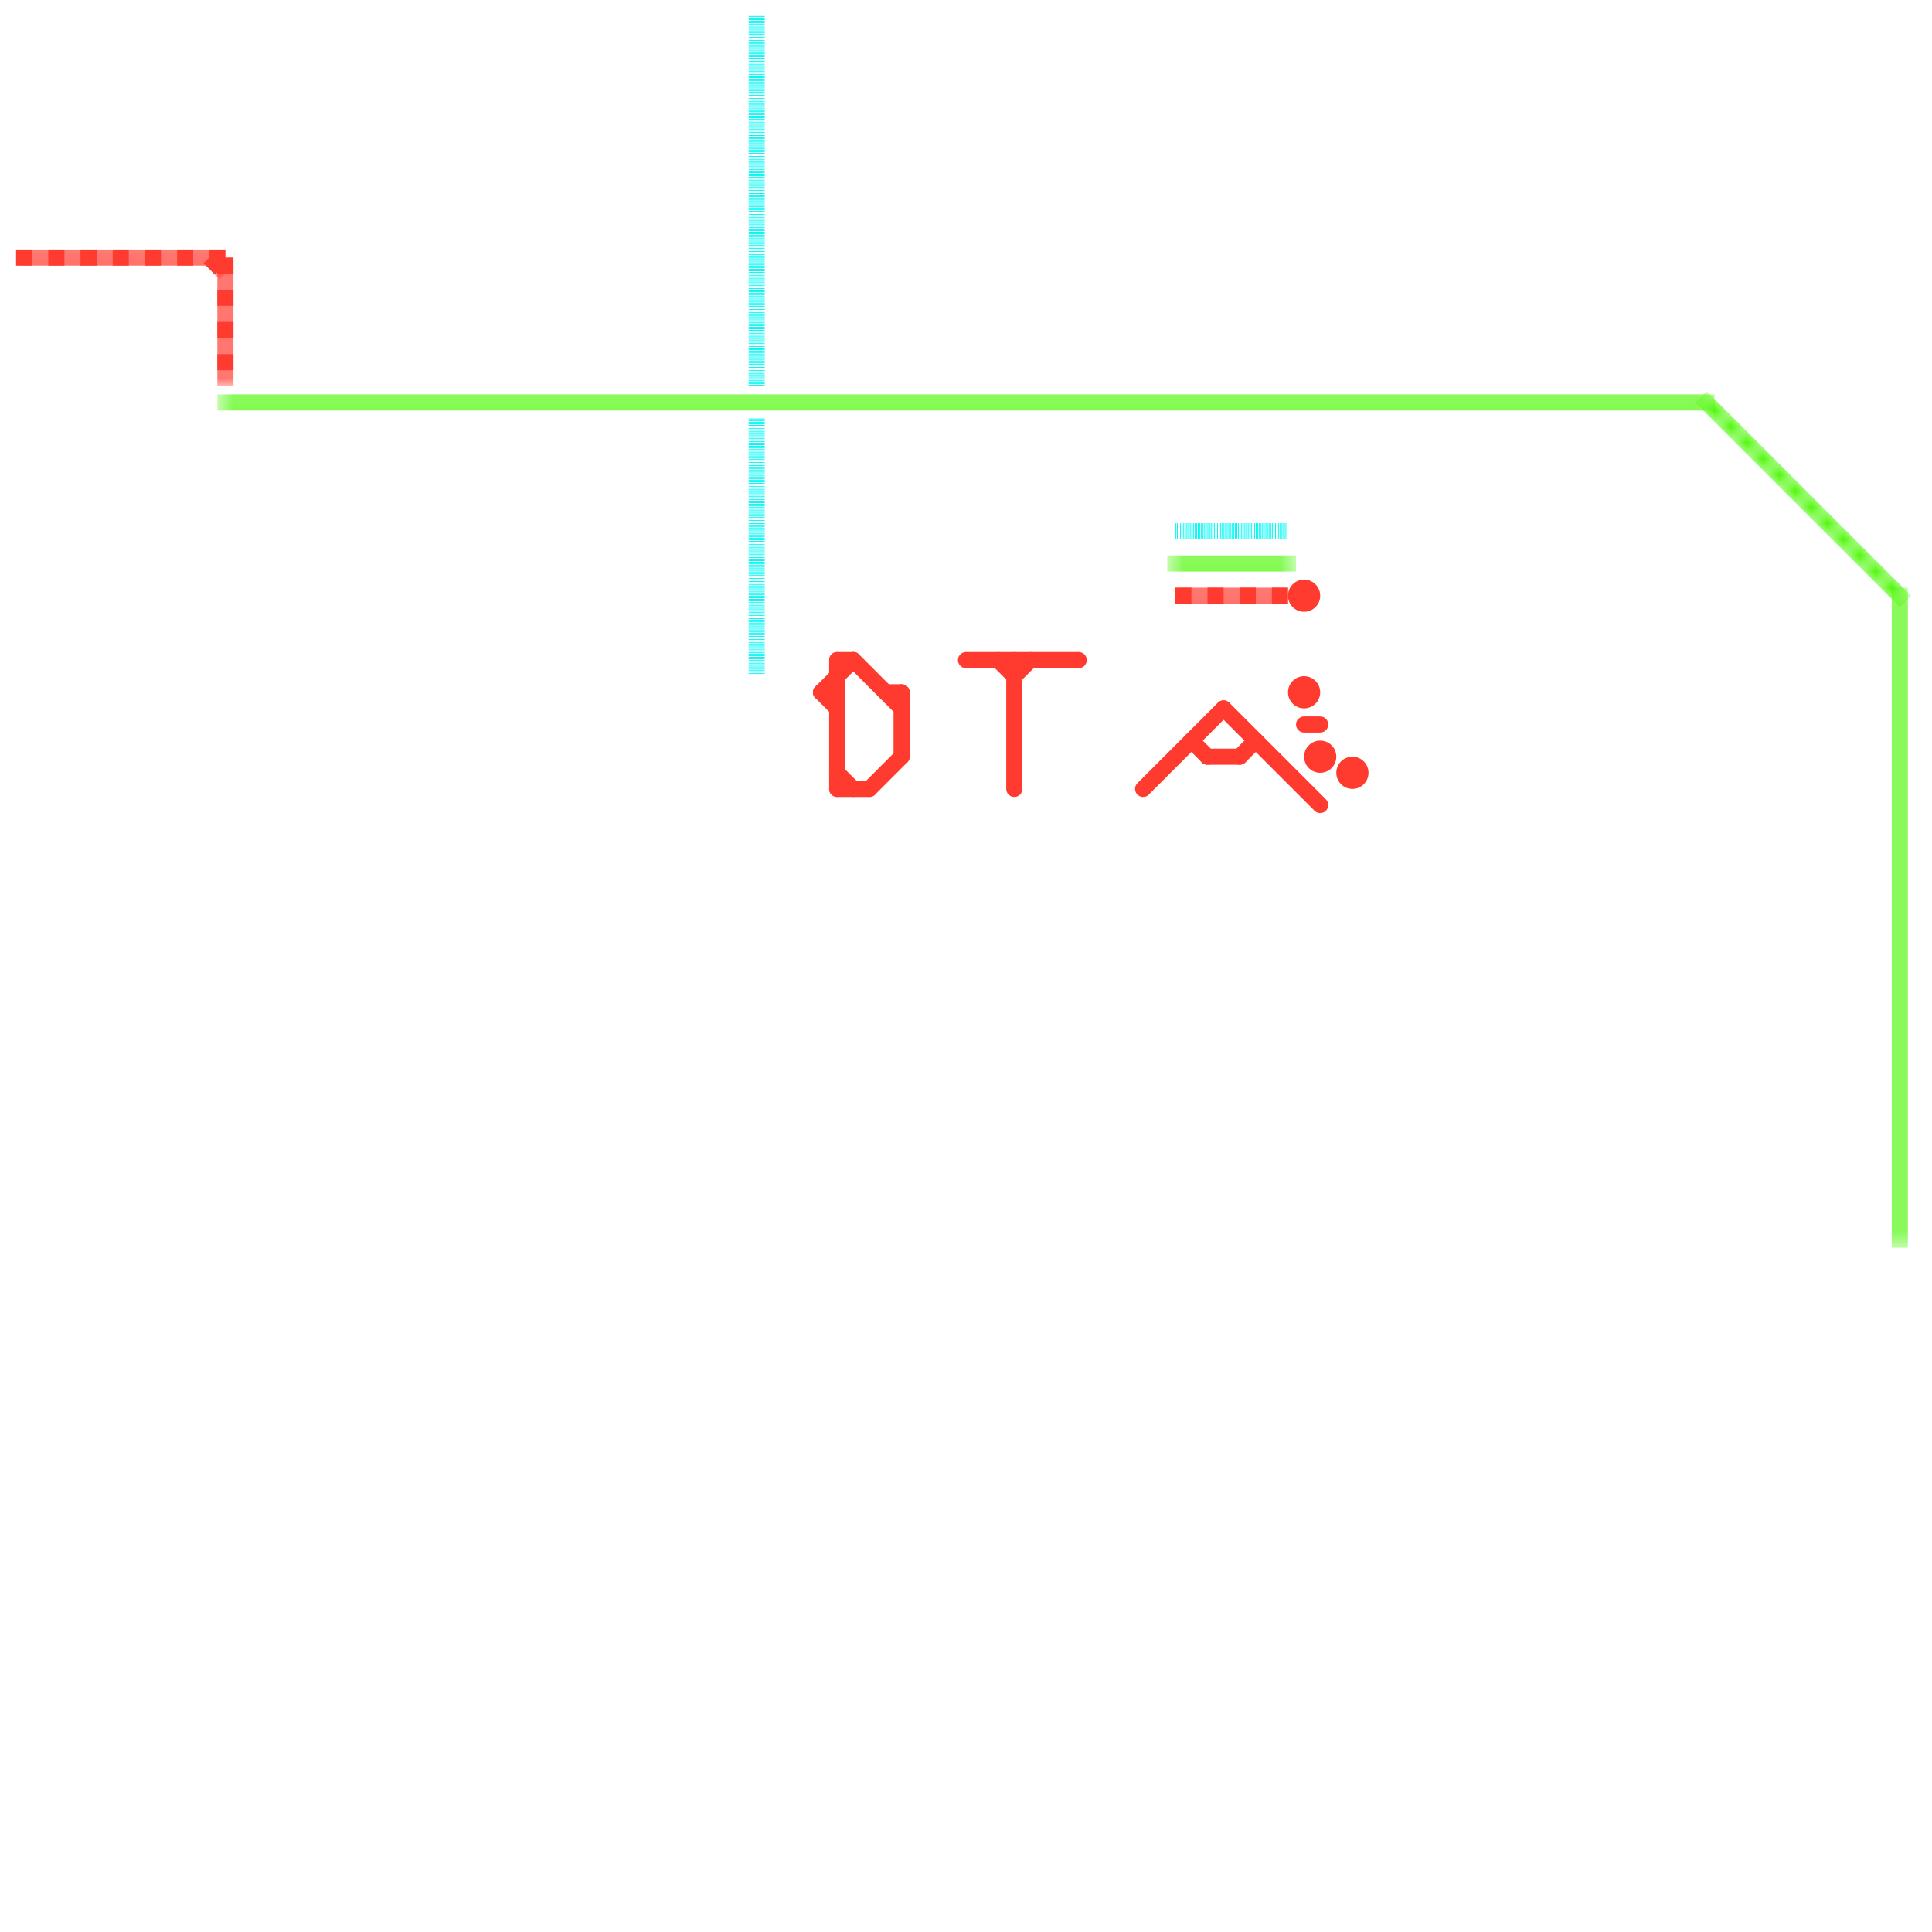 
<svg version="1.1" xmlns="http://www.w3.org/2000/svg" viewBox="0 0 120 120">
<style>text { font: 1px Helvetica; font-weight: 600; white-space: pre; dominant-baseline: central; } line { stroke-width: 0.25; fill: none; stroke-linecap: round; stroke-linejoin: round; } .c0 { stroke: #49f700 } .c1 { stroke: #ff3a2f } .c2 { stroke: #00f9f6 } .lh1 { stroke-width: 0.6; stroke-linecap: square; }.lsw1 { stroke-width: 0.75; stroke-linecap: square; }.lsq1 { stroke-width: 0.75; stroke-linecap: butt; }.w1 { stroke-width: 1; }.l10 { stroke-dasharray: 1 1; stroke-linecap: butt; }.sl-b { stroke-linecap: butt; }.l13 { stroke-linecap: square; }.l4 { stroke-dasharray: .05 .05; stroke-linecap: butt; }.l9 { stroke-dasharray: 1 2.5; stroke-linecap: square; }.sl-sq { stroke-linecap: square; }</style><style>.lxco { stroke: #000; stroke-width: 0.525; fill: #fff; stroke-linecap: square; } .lxci { stroke: #fff; stroke-width: 0.25; fill: #fff; stroke-linecap: square; } </style><defs><g id="l"><circle r="0.45" fill="#fff" stroke="#000" stroke-width="0.2"/></g></defs><mask id="k1-1-1" maskUnits="userSpaceOnUse"><line class="w1 l13" x1="14" y1="25" x2="106" y2="25" stroke="#fff"/><line class="lh1" x1="14" y1="25" x2="106" y2="25" stroke="#000"/></mask><line class="c0 w1 l13" x1="14" y1="25" x2="106" y2="25" mask="url(#k1-1-1)"/><mask id="k1-1-2" maskUnits="userSpaceOnUse"><line class="w1 l13" x1="106" y1="25" x2="118" y2="37" stroke="#fff"/><line class="lh1" x1="106" y1="25" x2="118" y2="37" stroke="#000"/></mask><line class="c0 w1 l13" x1="106" y1="25" x2="118" y2="37" mask="url(#k1-1-2)"/><mask id="k1-1-3" maskUnits="userSpaceOnUse"><line class="w1 l13" x1="73" y1="35" x2="80" y2="35" stroke="#fff"/><line class="lh1" x1="73" y1="35" x2="80" y2="35" stroke="#000"/></mask><line class="c0 w1 l13" x1="73" y1="35" x2="80" y2="35" mask="url(#k1-1-3)"/><mask id="k1-1-4" maskUnits="userSpaceOnUse"><line class="w1 l13" x1="118" y1="37" x2="118" y2="77" stroke="#fff"/><line class="lh1" x1="118" y1="37" x2="118" y2="77" stroke="#000"/></mask><line class="c0 w1 l13" x1="118" y1="37" x2="118" y2="77" mask="url(#k1-1-4)"/><line class="c1 w1" x1="77" y1="47" x2="78" y2="46"/><line class="c1 w1" x1="51" y1="43" x2="52" y2="43"/><line class="c1 w1" x1="74" y1="46" x2="75" y2="47"/><line class="c1 w1" x1="51" y1="43" x2="53" y2="41"/><line class="c1 w1" x1="75" y1="47" x2="77" y2="47"/><line class="c1 w1" x1="53" y1="41" x2="56" y2="44"/><line class="c1 w1" x1="60" y1="41" x2="67" y2="41"/><line class="c1 w1" x1="56" y1="43" x2="56" y2="47"/><line class="c1 w1" x1="76" y1="44" x2="82" y2="50"/><line class="c1 w1" x1="81" y1="45" x2="82" y2="45"/><line class="c1 w1" x1="63" y1="41" x2="63" y2="49"/><line class="c1 w1" x1="52" y1="49" x2="54" y2="49"/><line class="c1 w1" x1="63" y1="42" x2="64" y2="41"/><line class="c1 w1" x1="54" y1="49" x2="56" y2="47"/><line class="c1 w1" x1="52" y1="41" x2="52" y2="49"/><line class="c1 w1" x1="71" y1="49" x2="76" y2="44"/><line class="c1 w1" x1="51" y1="43" x2="52" y2="44"/><line class="c1 w1" x1="52" y1="48" x2="53" y2="49"/><line class="c1 w1" x1="55" y1="43" x2="56" y2="43"/><line class="c1 w1" x1="52" y1="41" x2="53" y2="41"/><line class="c1 w1" x1="62" y1="41" x2="63" y2="42"/><circle cx="81" cy="43" r="1" fill="#ff3a2f" /><circle cx="84" cy="48" r="1" fill="#ff3a2f" /><circle cx="82" cy="47" r="1" fill="#ff3a2f" /><circle cx="81" cy="37" r="1" fill="#ff3a2f" /><mask id="k2-3-1" maskUnits="userSpaceOnUse"><line class="w1 sl-b" x1="13" y1="16" x2="14" y2="17" stroke="#fff"/><line class="lsq1" x1="13" y1="16" x2="14" y2="17" stroke="#000"/></mask><line class="c1 w1 sl-b" x1="13" y1="16" x2="14" y2="17" mask="url(#k2-3-1)"/><line class="c1 w1 l10" x1="13" y1="16" x2="14" y2="17"/><mask id="k2-3-2" maskUnits="userSpaceOnUse"><line class="w1 sl-b" x1="73" y1="37" x2="80" y2="37" stroke="#fff"/><line class="lsq1" x1="73" y1="37" x2="80" y2="37" stroke="#000"/></mask><line class="c1 w1 sl-b" x1="73" y1="37" x2="80" y2="37" mask="url(#k2-3-2)"/><line class="c1 w1 l10" x1="73" y1="37" x2="80" y2="37"/><mask id="k2-3-3" maskUnits="userSpaceOnUse"><line class="w1 sl-b" x1="14" y1="16" x2="14" y2="24" stroke="#fff"/><line class="lsq1" x1="14" y1="16" x2="14" y2="24" stroke="#000"/></mask><line class="c1 w1 sl-b" x1="14" y1="16" x2="14" y2="24" mask="url(#k2-3-3)"/><line class="c1 w1 l10" x1="14" y1="16" x2="14" y2="24"/><mask id="k2-3-4" maskUnits="userSpaceOnUse"><line class="w1 sl-b" x1="1" y1="16" x2="14" y2="16" stroke="#fff"/><line class="lsq1" x1="1" y1="16" x2="14" y2="16" stroke="#000"/></mask><line class="c1 w1 sl-b" x1="1" y1="16" x2="14" y2="16" mask="url(#k2-3-4)"/><line class="c1 w1 l10" x1="1" y1="16" x2="14" y2="16"/><line class="c2 w1 l4" x1="47" y1="26" x2="47" y2="42"/><line class="c2 w1 l4" x1="73" y1="33" x2="80" y2="33"/><line class="c2 w1 l4" x1="47" y1="1" x2="47" y2="24"/>
</svg>
